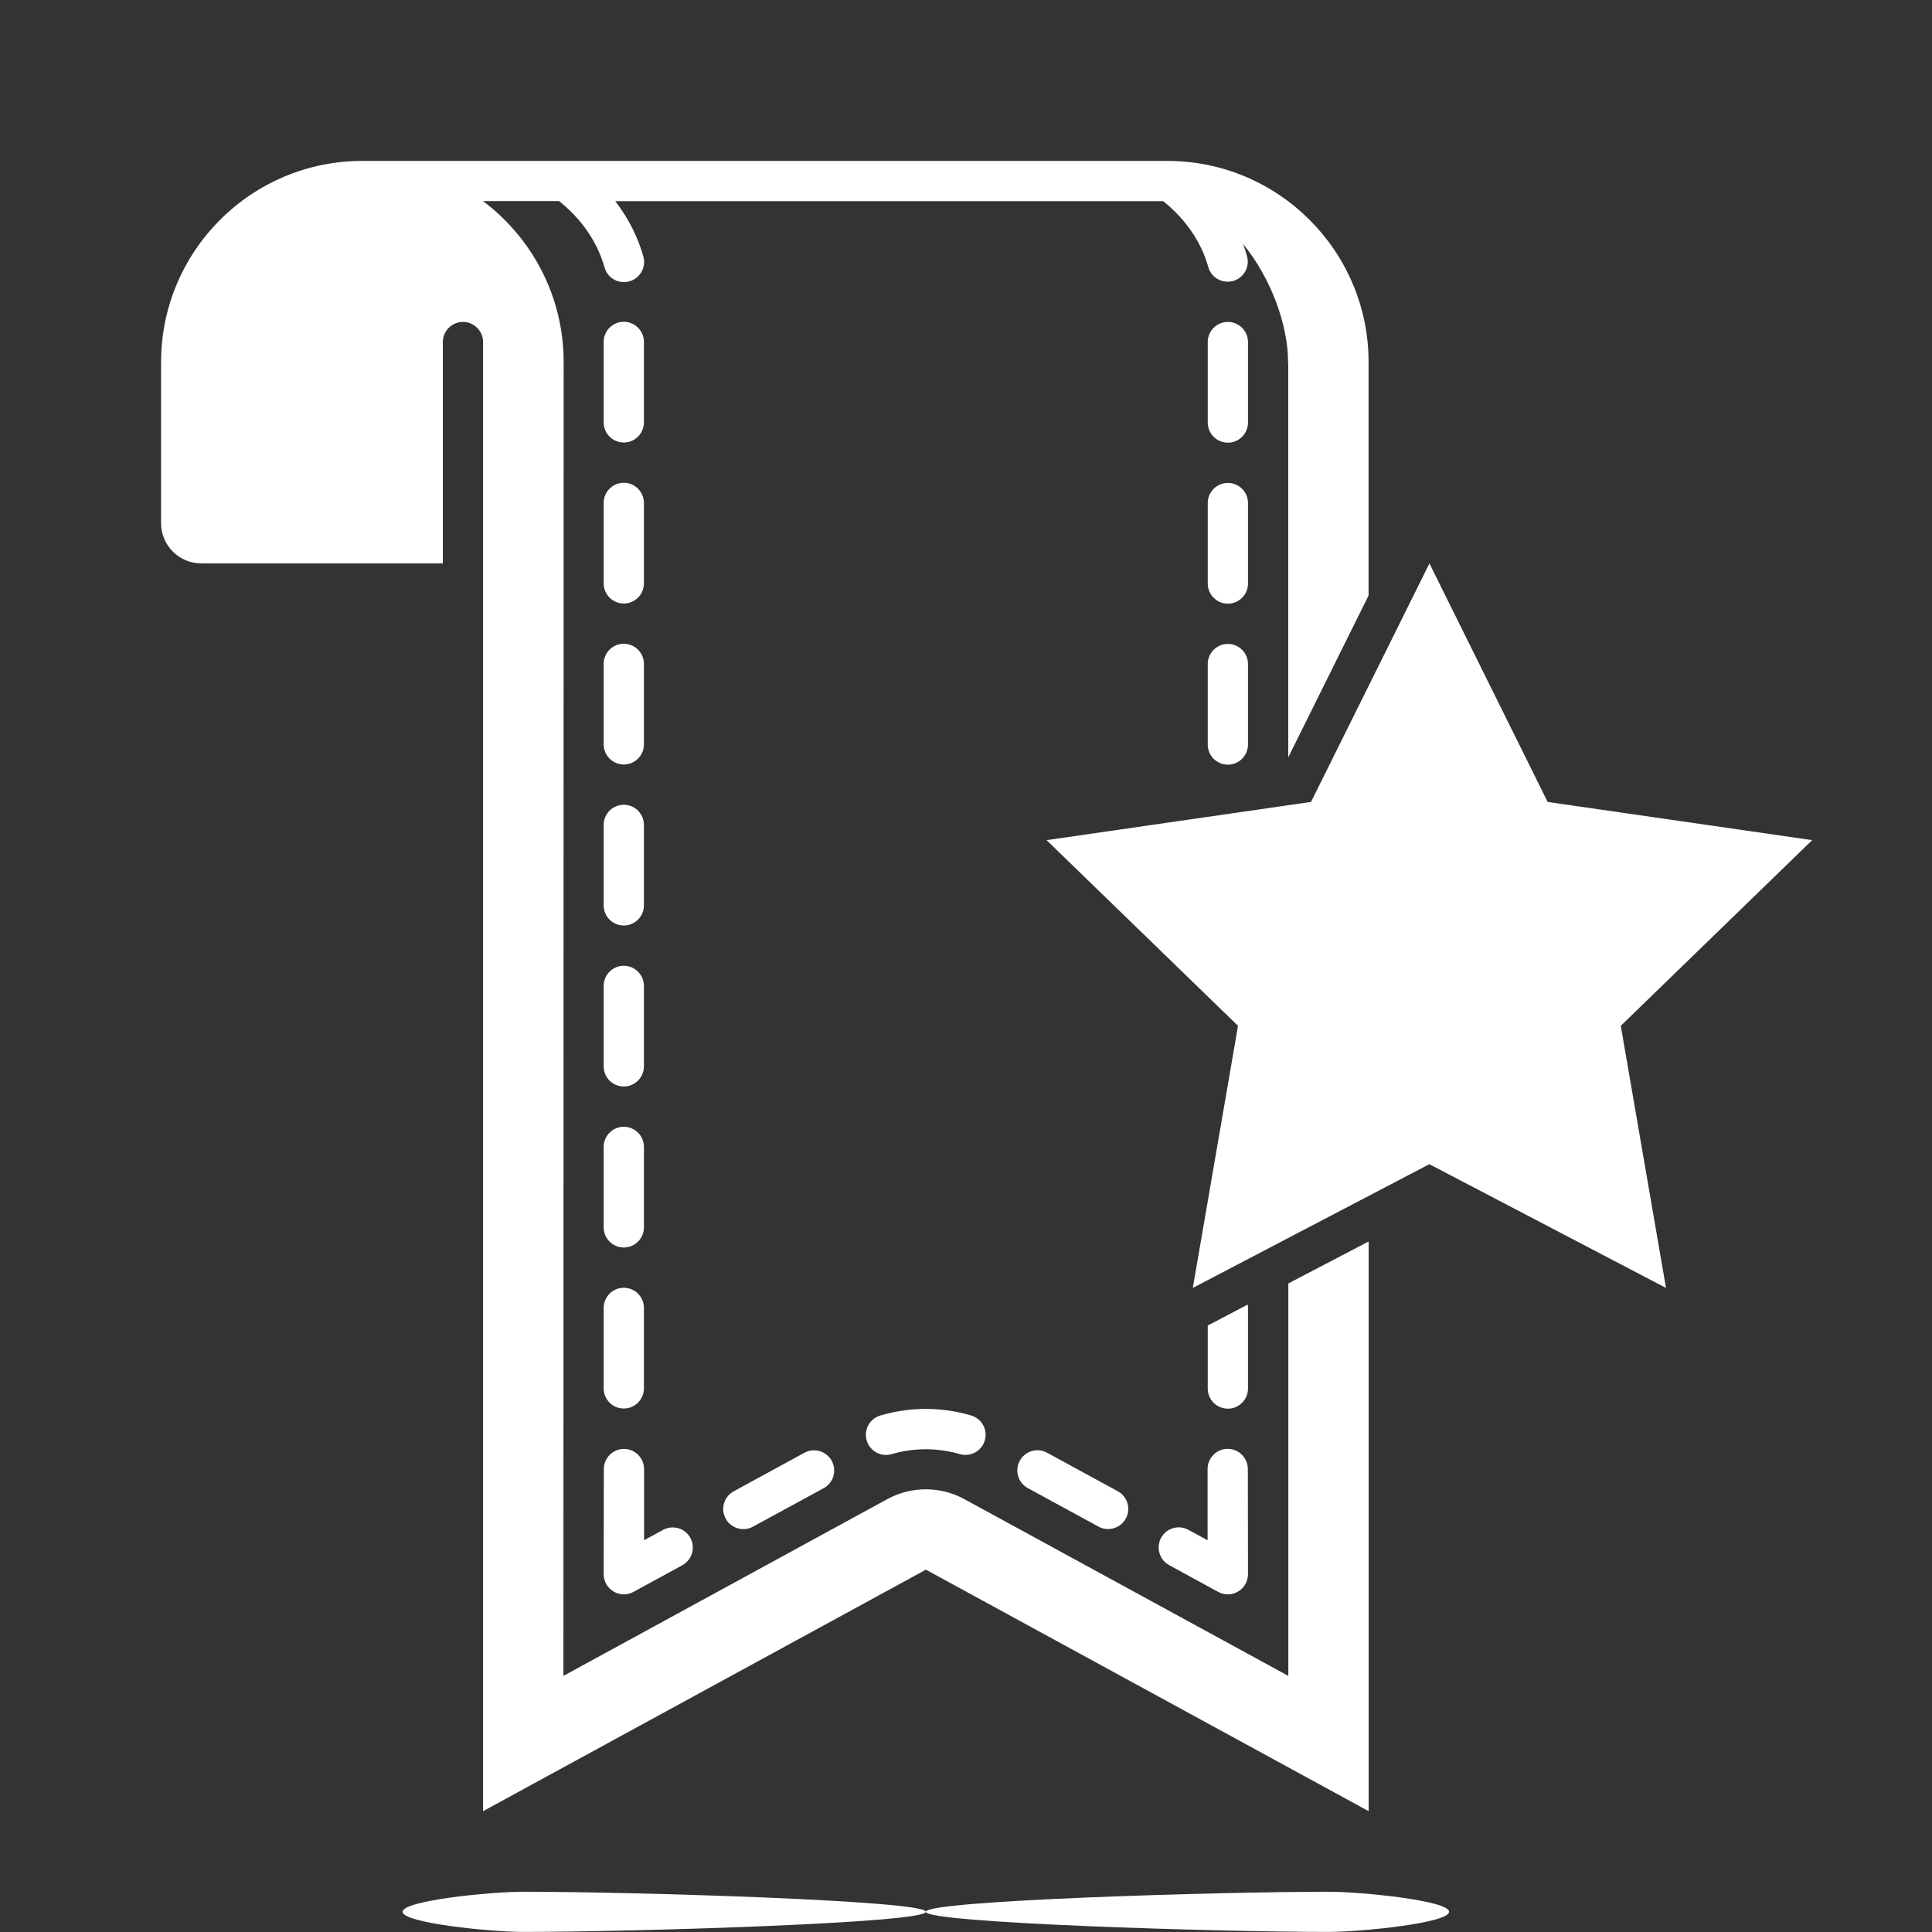 <?xml version="1.0" encoding="UTF-8"?> <svg xmlns="http://www.w3.org/2000/svg" fill="#FFFFFF" viewBox="0 0 48 48" width="144px" height="144px"><rect x="0" y="0" width="48" height="48" fill="#333333" stroke="none"/><path d="M 9.002 3.998 C 6.241 3.998 4.002 6.238 4.002 8.998 L 4.002 12.998 C 4.002 13.55 4.45 13.998 5.002 13.998 L 11.002 13.998 L 11.002 8.498 C 11.002 8.223 11.226 7.998 11.502 7.998 C 11.777 7.998 12.002 8.223 12.002 8.498 L 12.002 44.998 L 23.004 38.998 L 34.004 44.998 L 34.004 30.844 L 32.008 31.887 L 32.008 41.637 L 23.957 37.244 C 23.362 36.92 22.642 36.92 22.047 37.244 L 13.998 41.637 L 14.004 8.996 C 14.004 7.361 13.215 5.908 12 4.996 L 13.889 4.996 C 14.413 5.412 14.831 5.972 15.02 6.645 C 15.094 6.911 15.372 7.065 15.637 6.99 C 15.903 6.916 16.059 6.638 15.984 6.373 C 15.837 5.853 15.592 5.394 15.285 4.998 L 28.9 4.998 C 29.418 5.414 29.832 5.967 30.02 6.635 C 30.094 6.901 30.372 7.055 30.637 6.98 C 30.903 6.906 31.057 6.628 30.982 6.363 C 30.953 6.26 30.92 6.16 30.883 6.061 C 31.565 6.89 32.002 8.057 32.002 8.998 C 32.002 9.031 32.003 9.064 32.006 9.096 L 32.006 18.816 L 34.002 14.795 L 34.002 8.998 C 34.002 6.238 31.762 3.998 29.002 3.998 L 9.002 3.998 z M 15.498 7.994 C 15.222 7.994 14.998 8.219 14.998 8.494 L 14.998 10.494 C 14.998 10.77 15.222 10.994 15.498 10.994 C 15.773 10.994 15.998 10.77 15.998 10.494 L 15.998 8.494 C 15.998 8.219 15.773 7.994 15.498 7.994 z M 30.506 7.998 C 30.23 7.998 30.006 8.222 30.006 8.498 L 30.006 10.498 C 30.006 10.774 30.23 10.998 30.506 10.998 C 30.781 10.998 31.006 10.774 31.006 10.498 L 31.006 8.498 C 31.006 8.222 30.781 7.998 30.506 7.998 z M 15.498 11.994 C 15.222 11.994 14.998 12.219 14.998 12.494 L 14.998 14.494 C 14.998 14.77 15.222 14.994 15.498 14.994 C 15.773 14.994 15.998 14.77 15.998 14.494 L 15.998 12.494 C 15.998 12.219 15.773 11.994 15.498 11.994 z M 30.506 11.998 C 30.23 11.998 30.006 12.222 30.006 12.498 L 30.006 14.498 C 30.006 14.774 30.23 14.998 30.506 14.998 C 30.781 14.998 31.006 14.774 31.006 14.498 L 31.006 12.498 C 31.006 12.222 30.781 11.998 30.506 11.998 z M 35.514 13.998 L 32.572 19.924 L 26.002 20.873 L 30.758 25.486 L 29.635 31.998 L 35.512 28.924 L 41.391 31.998 L 40.268 25.486 L 45.023 20.873 L 38.451 19.924 L 35.514 13.998 z M 15.498 15.994 C 15.222 15.994 14.998 16.219 14.998 16.494 L 14.998 18.494 C 14.998 18.77 15.222 18.994 15.498 18.994 C 15.773 18.994 15.998 18.77 15.998 18.494 L 15.998 16.494 C 15.998 16.219 15.773 15.994 15.498 15.994 z M 30.506 15.998 C 30.23 15.998 30.006 16.222 30.006 16.498 L 30.006 18.498 C 30.006 18.774 30.23 18.998 30.506 18.998 C 30.781 18.998 31.006 18.774 31.006 18.498 L 31.006 16.498 C 31.006 16.222 30.781 15.998 30.506 15.998 z M 15.498 19.994 C 15.222 19.994 14.998 20.219 14.998 20.494 L 14.998 22.494 C 14.998 22.77 15.222 22.994 15.498 22.994 C 15.773 22.994 15.998 22.77 15.998 22.494 L 15.998 20.494 C 15.998 20.219 15.773 19.994 15.498 19.994 z M 15.498 23.994 C 15.222 23.994 14.998 24.219 14.998 24.494 L 14.998 26.494 C 14.998 26.77 15.222 26.994 15.498 26.994 C 15.773 26.994 15.998 26.77 15.998 26.494 L 15.998 24.494 C 15.998 24.219 15.773 23.994 15.498 23.994 z M 15.498 27.994 C 15.222 27.994 14.998 28.219 14.998 28.494 L 14.998 30.494 C 14.998 30.77 15.222 30.994 15.498 30.994 C 15.773 30.994 15.998 30.77 15.998 30.494 L 15.998 28.494 C 15.998 28.219 15.773 27.994 15.498 27.994 z M 15.498 31.994 C 15.222 31.994 14.998 32.219 14.998 32.494 L 14.998 34.494 C 14.998 34.77 15.222 34.994 15.498 34.994 C 15.773 34.994 15.998 34.77 15.998 34.494 L 15.998 32.494 C 15.998 32.219 15.773 31.994 15.498 31.994 z M 30.998 32.412 L 30.098 32.885 C 30.067 32.901 30.037 32.916 30.006 32.928 L 30.006 34.498 C 30.006 34.774 30.23 34.999 30.506 34.998 C 30.781 34.998 31.006 34.774 31.006 34.498 L 31.006 32.498 C 31.006 32.469 31.003 32.44 30.998 32.412 z M 23 35.004 C 22.62 35.004 22.239 35.06 21.871 35.168 C 21.607 35.245 21.456 35.523 21.533 35.787 C 21.611 36.053 21.888 36.206 22.154 36.127 C 22.705 35.966 23.294 35.966 23.846 36.127 C 24.111 36.204 24.39 36.051 24.467 35.787 C 24.545 35.522 24.392 35.245 24.127 35.166 C 23.759 35.058 23.38 35.004 23 35.004 z M 30.502 35.996 C 30.226 35.996 30.002 36.223 30.002 36.496 L 30.002 38.268 L 29.525 38.008 C 29.282 37.876 28.98 37.964 28.848 38.205 C 28.716 38.448 28.804 38.753 29.047 38.885 L 30.266 39.551 C 30.598 39.732 31.006 39.49 31.006 39.109 L 31.002 36.496 C 31.002 36.223 30.777 35.996 30.502 35.996 z M 15.502 35.998 C 15.226 35.998 15.002 36.225 15.002 36.498 L 14.998 39.109 C 14.998 39.489 15.404 39.731 15.736 39.551 L 16.951 38.889 C 17.194 38.755 17.284 38.452 17.152 38.209 C 17.02 37.966 16.716 37.878 16.473 38.01 L 16.002 38.266 L 16.002 36.498 C 16.002 36.225 15.777 35.998 15.502 35.998 z M 25.824 36.033 C 25.63 36.014 25.435 36.11 25.336 36.291 C 25.204 36.534 25.292 36.839 25.535 36.971 L 27.291 37.928 C 27.534 38.06 27.838 37.971 27.971 37.727 C 28.103 37.486 28.013 37.181 27.77 37.049 L 26.014 36.092 C 25.953 36.059 25.889 36.04 25.824 36.033 z M 20.174 36.035 C 20.109 36.042 20.045 36.06 19.984 36.094 L 18.229 37.051 C 17.986 37.183 17.897 37.487 18.029 37.73 C 18.161 37.971 18.464 38.062 18.707 37.93 L 20.465 36.973 C 20.708 36.841 20.796 36.536 20.664 36.293 C 20.564 36.111 20.367 36.015 20.174 36.035 z M 13.002 47 C 12.175 47 10.002 47.219 10.002 47.498 C 10.002 47.776 12.175 47.998 13.002 47.998 C 15.754 47.998 23.002 47.776 23.002 47.498 C 23.002 47.219 15.754 47 13.002 47 z M 23.002 47.498 C 23.002 47.776 30.249 47.998 33.002 47.998 C 33.829 47.998 36.002 47.776 36.002 47.498 C 36.002 47.219 33.829 47 33.002 47 C 30.249 47 23.002 47.219 23.002 47.498 z"></path></svg> 